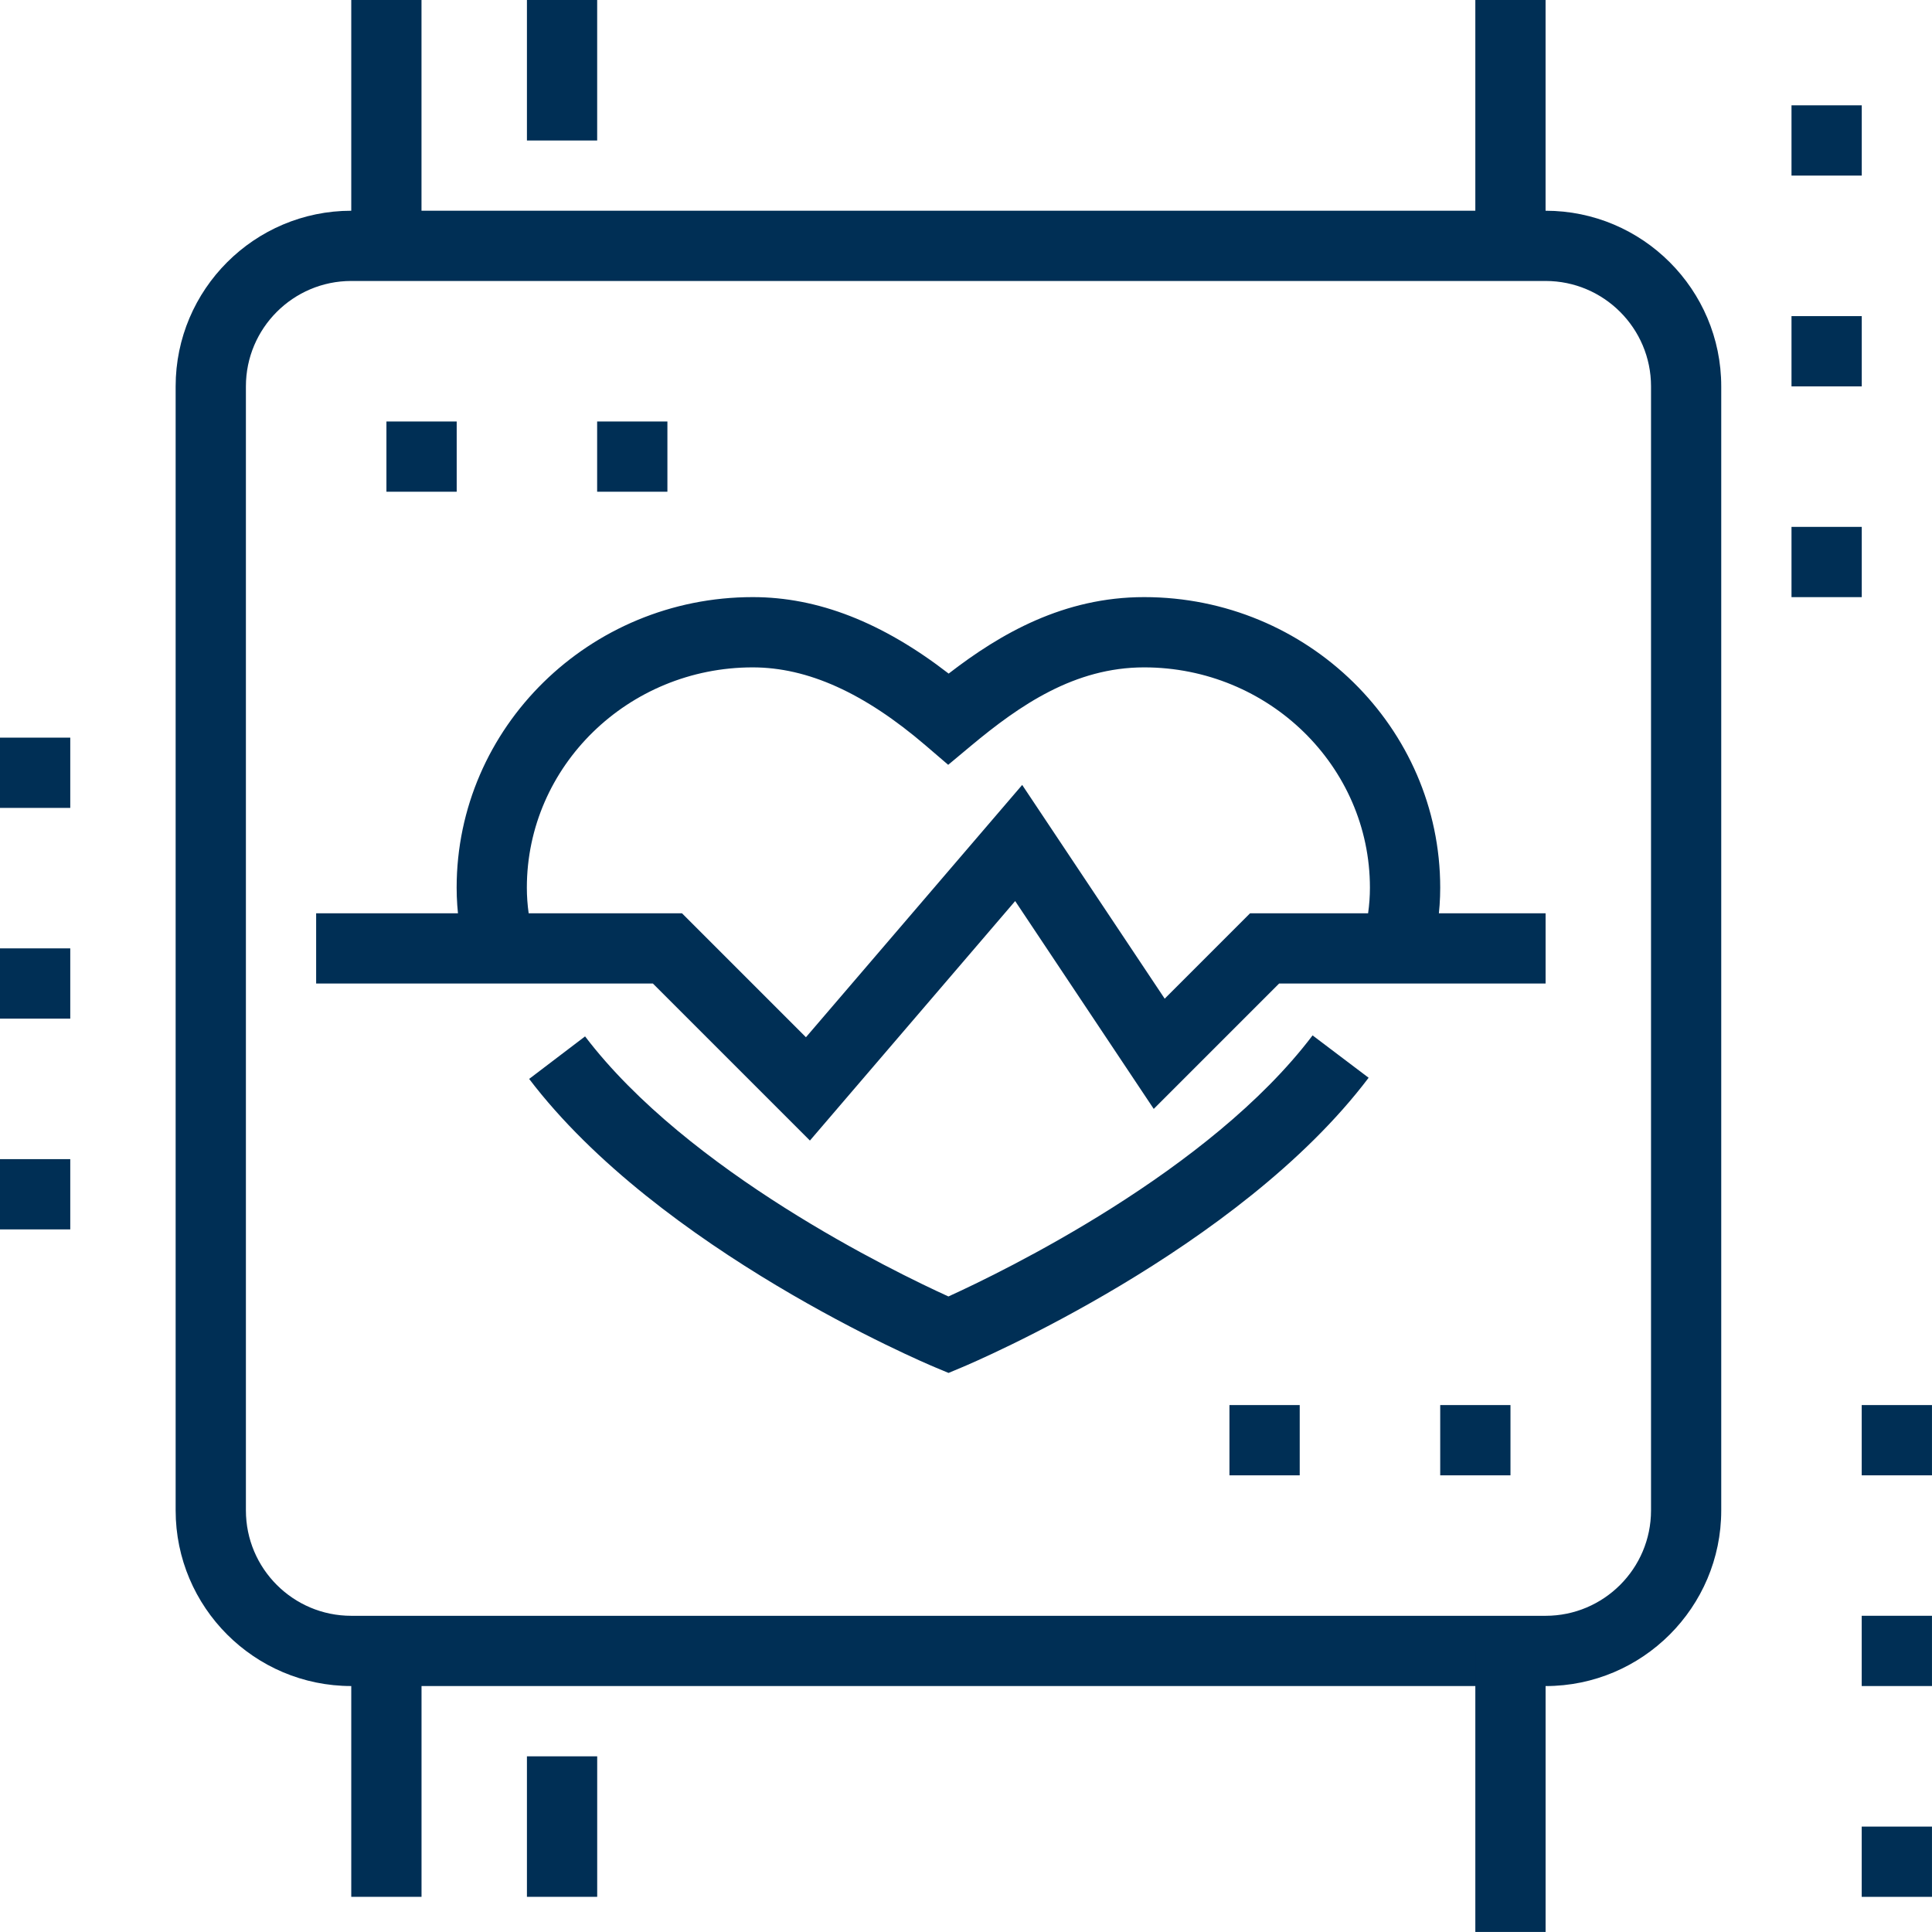 <?xml version="1.0" encoding="UTF-8"?>
<svg xmlns="http://www.w3.org/2000/svg" id="Layer_1" viewBox="0 0 73.004 73.002">
  <defs>
    <style>.cls-1{fill:#002f55;stroke-width:0px;}</style>
  </defs>
  <path class="cls-1" d="m35.838,51.877l-.514-.215c-.422-.176-10.401-4.414-15.329-10.893l2.113-1.607c3.896,5.121,11.664,8.886,13.73,9.827,2.073-.944,9.874-4.726,13.76-9.865l2.118,1.601c-4.918,6.506-14.939,10.762-15.364,10.94l-.514.215v-.002Z"></path>
  <path class="cls-1" d="m17.626,36.198c-.245-.882-.371-1.774-.371-2.654,0-6.055,5.018-10.981,11.189-10.981,2.457,0,4.889.947,7.403,2.89,1.968-1.522,4.358-2.89,7.387-2.89,6.169,0,11.187,4.926,11.187,10.981,0,.877-.124,1.767-.368,2.647l-2.56-.71c.181-.65.272-1.302.272-1.938,0-4.59-3.828-8.325-8.532-8.325-2.625,0-4.696,1.424-6.542,2.963l-.862.719-.852-.731c-2.319-1.987-4.457-2.951-6.535-2.951-4.706,0-8.534,3.735-8.534,8.325,0,.64.092,1.293.272,1.942l-2.556.712v.002Z"></path>
  <path class="cls-1" d="m58.402,63.71H13.274c-3.66,0-6.637-2.978-6.637-6.637V14.599c0-3.66,2.978-6.636,6.637-6.636h45.129c3.66,0,6.637,2.976,6.637,6.636v42.475c0,3.66-2.978,6.637-6.637,6.637v-.002ZM13.274,10.617c-2.197,0-3.982,1.787-3.982,3.982v42.475c0,2.197,1.785,3.982,3.982,3.982h45.129c2.197,0,3.984-1.785,3.984-3.982V14.599c0-2.195-1.787-3.982-3.984-3.982H13.274Z"></path>
  <polygon class="cls-1" points="30.604 43.098 24.67 37.164 11.946 37.164 11.946 34.51 25.77 34.51 30.454 39.194 38.625 29.66 44.01 37.737 47.236 34.51 58.403 34.51 58.403 37.164 48.334 37.164 43.596 41.902 38.36 34.048 30.604 43.098"></polygon>
  <rect class="cls-1" x="14.602" y="15.927" width="2.655" height="2.654"></rect>
  <rect class="cls-1" y="27.873" width="2.655" height="2.655"></rect>
  <rect class="cls-1" y="35.836" width="2.655" height="2.655"></rect>
  <rect class="cls-1" y="43.8" width="2.655" height="2.655"></rect>
  <rect class="cls-1" x="70.348" y="53.093" width="2.655" height="2.655"></rect>
  <rect class="cls-1" x="70.348" y="61.055" width="2.655" height="2.655"></rect>
  <rect class="cls-1" x="70.348" y="69.021" width="2.655" height="2.655"></rect>
  <rect class="cls-1" x="67.695" y="3.98" width="2.655" height="2.655"></rect>
  <rect class="cls-1" x="67.695" y="11.945" width="2.655" height="2.655"></rect>
  <rect class="cls-1" x="67.695" y="19.909" width="2.655" height="2.655"></rect>
  <rect class="cls-1" x="22.564" y="15.927" width="2.655" height="2.654"></rect>
  <rect class="cls-1" x="46.457" y="53.093" width="2.655" height="2.655"></rect>
  <rect class="cls-1" x="54.421" y="53.093" width="2.655" height="2.655"></rect>
  <rect class="cls-1" x="13.273" width="2.654" height="9.291"></rect>
  <rect class="cls-1" x="13.273" y="62.384" width="2.655" height="9.291"></rect>
  <rect class="cls-1" x="19.911" y="66.366" width="2.655" height="5.309"></rect>
  <rect class="cls-1" x="19.911" width="2.654" height="5.309"></rect>
  <rect class="cls-1" x="55.748" width="2.654" height="9.291"></rect>
  <rect class="cls-1" x="55.748" y="62.384" width="2.655" height="10.618"></rect>
</svg>

